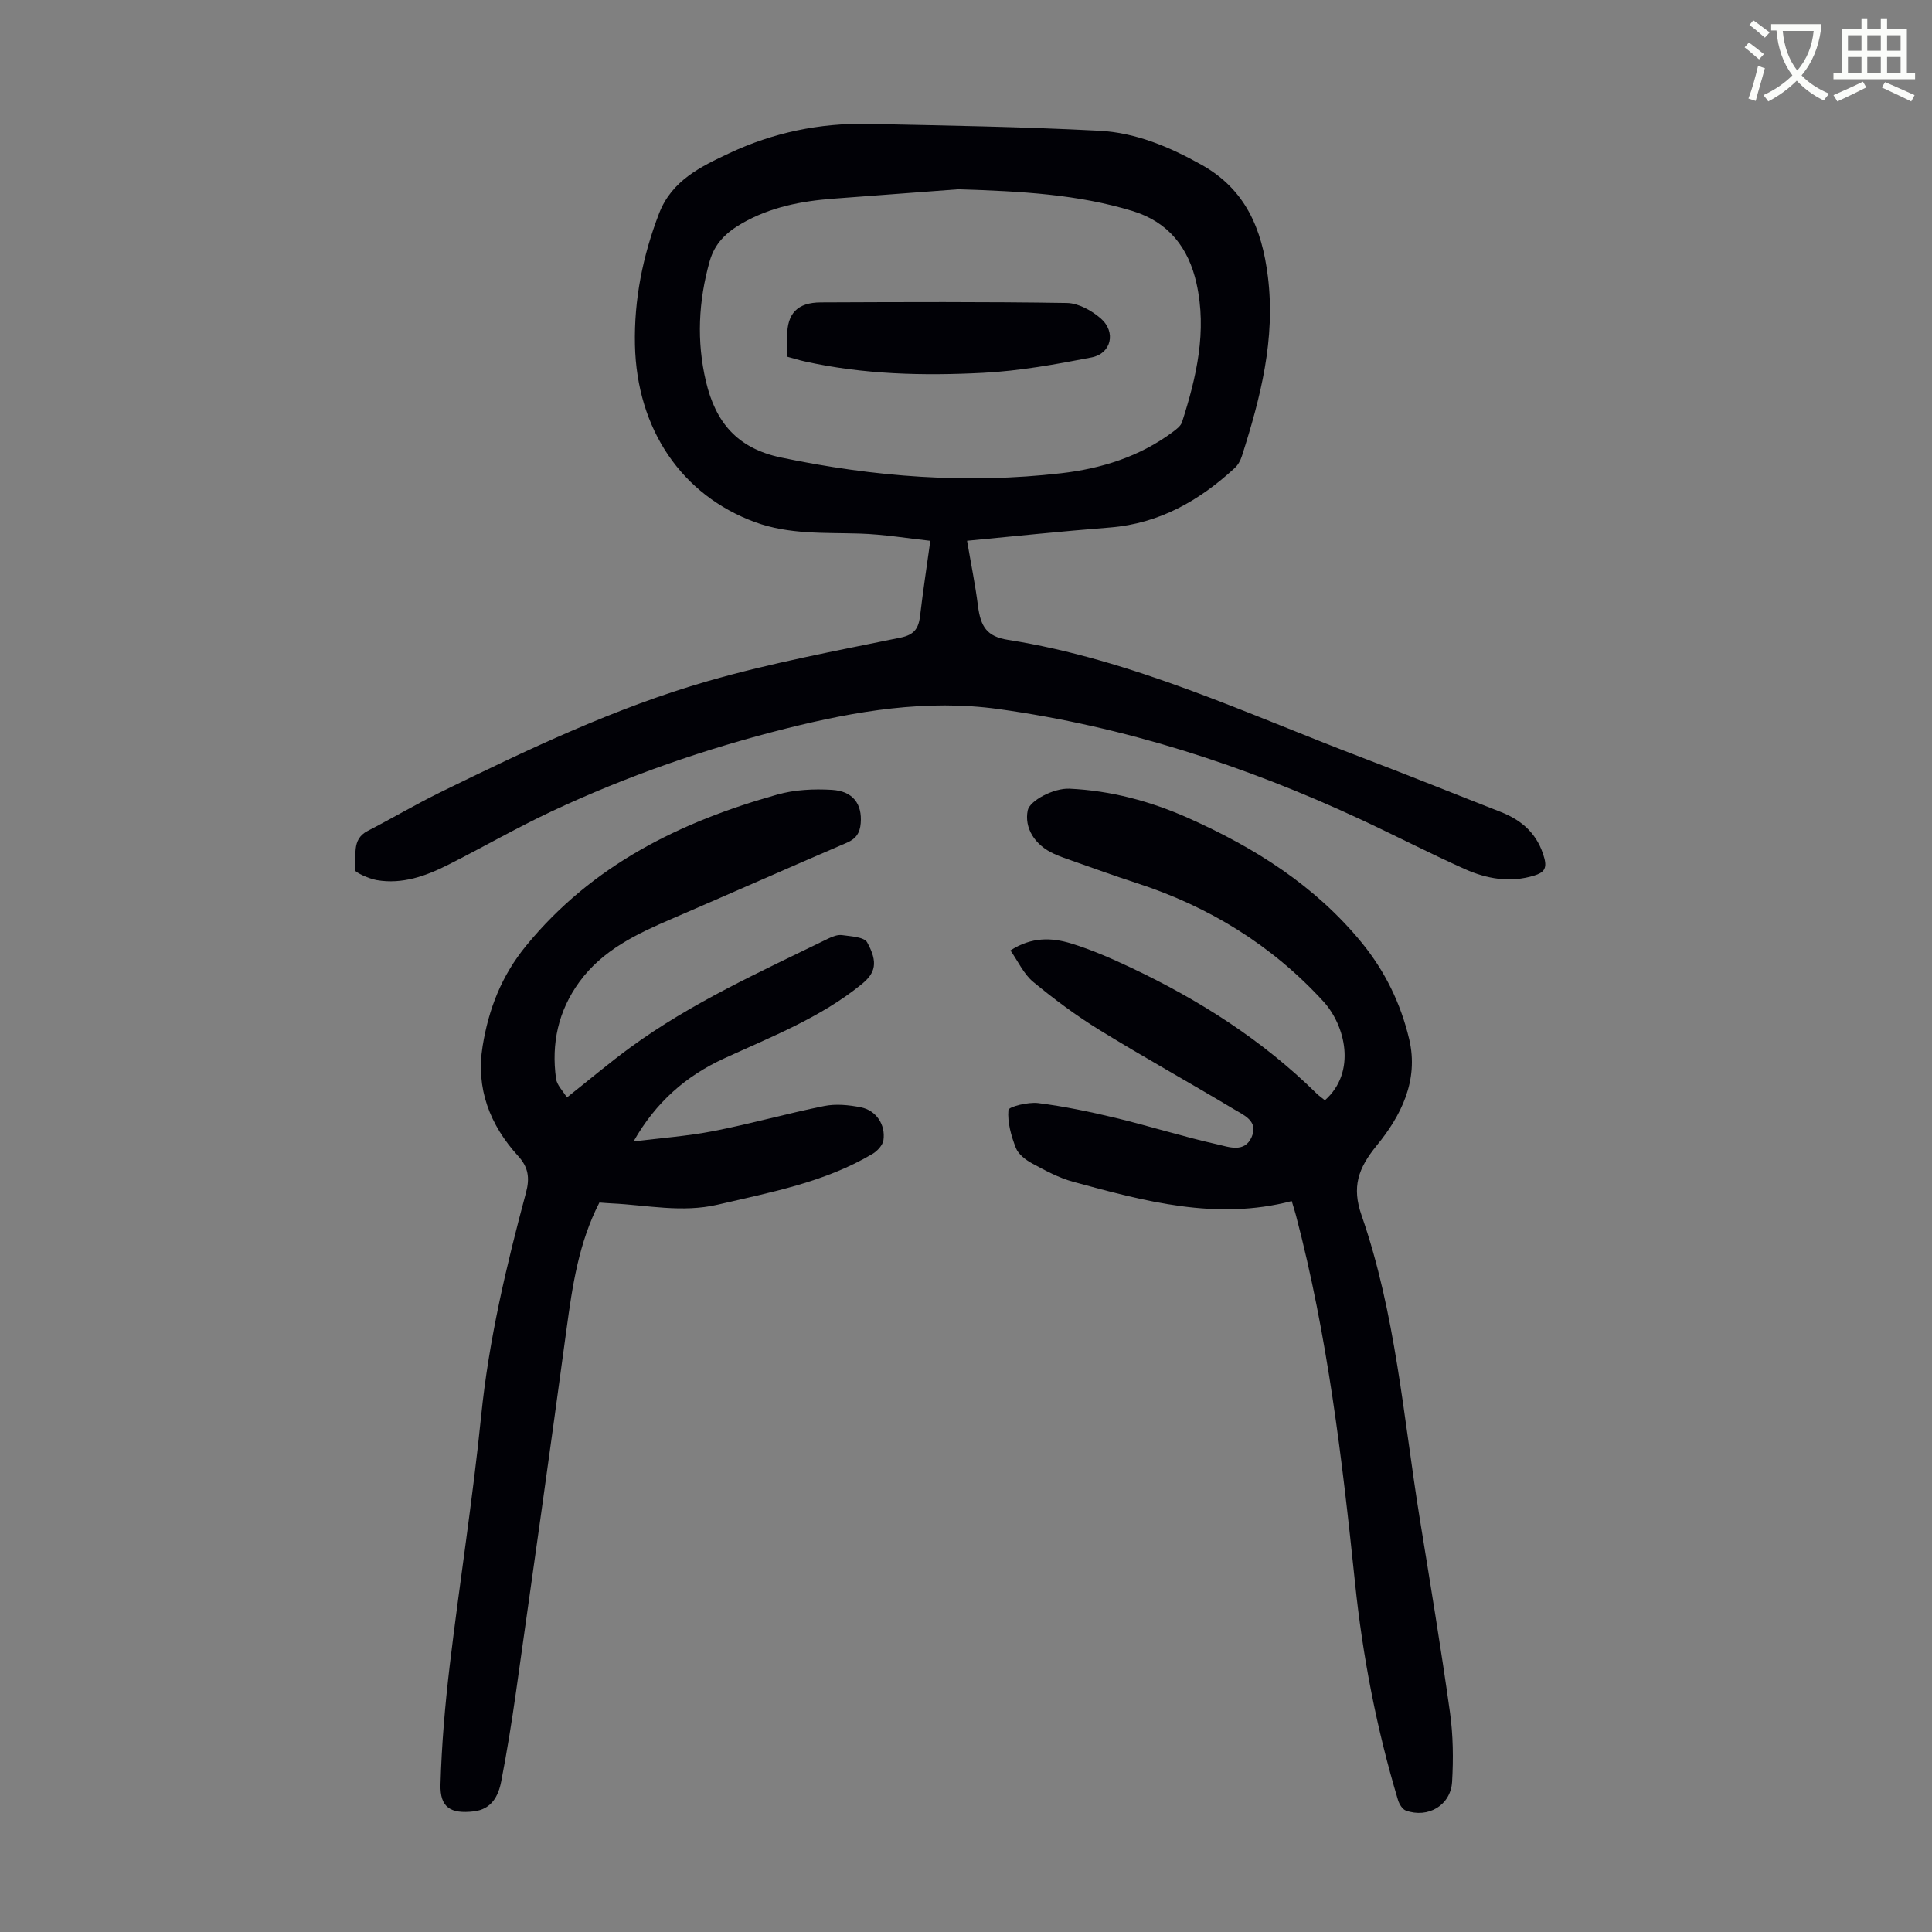 <svg enable-background="new 0 0 400 400" viewBox="0 0 400 400" xmlns="http://www.w3.org/2000/svg"><rect x="0" y="0" width="400" height="400" fill="#808080" stroke="none"/><path d="m362.1 8.8c1.1.8 2.1 1.6 3.1 2.4l-1 1.1c-1.3-1.1-2.3-2-3-2.5zm1.9 4.8c.5.2.9.4 1.4.5-.6 2.3-1.3 4.5-1.9 6.8l-1.5-.5c.8-2.1 1.4-4.3 2-6.8zm-1-9.4c1.3.9 2.4 1.8 3.4 2.5l-1 1.1c-1.4-1.2-2.4-2.1-3.2-2.6zm3.7 2.2v-1.4h10.3v1.2c-.5 3.6-1.8 6.8-4 9.4 1.5 1.6 3.4 2.8 5.7 3.8-.3.4-.7.8-1.1 1.4-2.3-1.1-4.1-2.5-5.6-4.1-1.6 1.6-3.6 3.1-5.9 4.3-.3-.5-.7-.9-1-1.3 2.4-1.1 4.4-2.5 6-4.1-1.9-2.5-3-5.6-3.3-9.3h-1.1zm8.8 0h-6.4c.3 3.3 1.3 6 3 8.2 2-2.3 3.1-5.1 3.4-8.2z" fill="#fbfcfa"/><path d="m385.3 3.8h1.3v2.2h2.8v-2.2h1.3v2.2h4.1v9.1h1.7v1.3h-16.9v-1.3h1.7v-9.1h4.1v-2.2zm.4 13.1.7 1.2c-1.8.9-3.8 1.9-6 2.9-.2-.4-.5-.8-.8-1.3 2.3-1 4.3-1.9 6.1-2.8zm-3.1-6.4h2.8v-3.2h-2.8zm0 4.6h2.8v-3.3h-2.8zm4-4.6h2.8v-3.2h-2.8zm0 4.6h2.8v-3.3h-2.8zm3.7 1.9c2.1.9 4.1 1.8 6.1 2.7l-.7 1.3c-2.2-1.1-4.2-2-6.1-2.9zm3.2-9.7h-2.8v3.2h2.8zm-2.8 7.8h2.8v-3.3h-2.8z" fill="#fbfcfa"/><g fill="#010106"><path d="m200.22 111.96c.81 4.77 1.7 9.08 2.25 13.43.55 4.39 1.88 6.4 6.19 7.08 25.9 4.09 49.42 15.3 73.62 24.49 9.5 3.61 18.92 7.43 28.39 11.13 4.54 1.77 7.73 4.67 9.06 9.57.62 2.25-.21 3.04-2.1 3.62-4.99 1.54-9.83.68-14.38-1.36-7.34-3.29-14.49-6.99-21.78-10.38-23.86-11.08-48.67-19.12-74.77-22.74-14.87-2.06-29.46.4-43.83 4-16.73 4.19-32.99 9.83-48.61 17.16-7.28 3.42-14.26 7.44-21.44 11.07-4.64 2.34-9.51 4.1-14.82 3.19-1.67-.29-4.63-1.67-4.55-2.12.49-2.76-.86-6.25 2.68-8.07 5.07-2.61 9.98-5.52 15.1-8.03 17.98-8.79 36.08-17.45 55.34-22.99 13.08-3.76 26.53-6.26 39.89-9 3.01-.62 3.75-2.07 4.05-4.64.57-4.87 1.31-9.72 2.1-15.4-4.63-.5-9.65-1.35-14.68-1.5-7.27-.22-14.55.21-21.56-2.35-15.22-5.57-24.53-19.24-24.91-36.72-.2-9.41 1.62-18.43 4.99-27.2 2.64-6.86 8.69-9.73 14.59-12.5 9.01-4.23 18.65-6.26 28.64-6.05 15.98.33 31.97.59 47.93 1.42 7.52.39 14.51 3.33 21.14 7.04 9.13 5.1 12.52 13.25 13.75 23.14 1.61 12.96-1.52 25.07-5.37 37.15-.29.91-.8 1.87-1.49 2.5-7.33 6.75-15.59 11.49-25.81 12.31-10.13.79-20.23 1.86-29.61 2.75zm-1.87-72.77c-7.53.57-16.67 1.25-25.81 1.94-6.63.5-13.04 1.73-18.93 5.12-3.23 1.86-5.64 4.12-6.69 7.87-2.31 8.25-2.73 16.5-.76 24.86 1.98 8.41 6.43 13.83 15.52 15.74 19.23 4.03 38.52 5.51 58.02 3.26 8.27-.95 16.2-3.41 23.04-8.49.78-.58 1.74-1.28 2-2.13 2.99-9.33 5.18-18.78 2.99-28.65-1.65-7.44-5.82-12.76-13.27-15.03-11.23-3.42-22.83-4.09-36.11-4.49z"/><path d="m267.44 248.67c-15.65 4.09-30.49.03-45.28-4-2.97-.81-5.78-2.34-8.51-3.82-1.33-.72-2.82-1.88-3.33-3.19-.97-2.49-1.76-5.27-1.54-7.84.06-.69 4.09-1.7 6.16-1.44 5.39.68 10.75 1.8 16.04 3.07 7.05 1.7 13.98 3.9 21.06 5.48 2.33.52 5.65 1.84 7.11-1.54 1.44-3.33-1.69-4.54-3.75-5.78-9.2-5.52-18.59-10.72-27.72-16.34-4.83-2.97-9.42-6.39-13.79-10-1.94-1.61-3.08-4.19-4.69-6.49 4.39-2.84 8.55-2.67 12.53-1.46 4.25 1.3 8.37 3.11 12.4 5.01 14.14 6.68 27.2 14.99 38.41 26.02.55.54 1.19.98 1.77 1.45 6.59-5.83 4.25-15.49-.34-20.49-10.67-11.64-23.68-19.64-38.68-24.49-4.46-1.44-8.88-3.06-13.31-4.61-1.26-.44-2.54-.88-3.75-1.43-4.06-1.84-6.19-5.4-5.45-9.01.41-2 5.35-4.63 8.65-4.48 8.6.4 16.79 2.6 24.6 6.08 13.73 6.12 26.24 13.99 35.9 25.8 4.82 5.9 8.08 12.58 9.83 19.99 2.03 8.59-1.74 15.91-6.71 21.99-3.9 4.77-5.19 8.61-3.15 14.48 7.06 20.32 8.65 41.75 12.05 62.81 2.16 13.35 4.38 26.7 6.25 40.09.66 4.73.72 9.6.44 14.38-.29 4.87-4.98 7.6-9.57 5.95-.72-.26-1.38-1.35-1.63-2.19-4.42-14.71-7.32-29.73-8.9-45.01-2.66-25.59-5.67-51.13-12.24-76.09-.23-.86-.5-1.69-.86-2.9z"/><path d="m117.37 227.22c4.64-3.67 8.73-7.13 13.04-10.29 12.71-9.31 27.02-15.73 41.08-22.61.88-.43 1.97-.85 2.89-.71 1.81.26 4.54.37 5.16 1.5 2.32 4.2 1.68 6.36-1.13 8.65-8.54 6.95-18.69 10.87-28.54 15.4-7.79 3.58-14.08 9-18.7 17.16 5.53-.69 11.13-1.09 16.59-2.15 7.67-1.5 15.21-3.64 22.87-5.18 2.43-.49 5.14-.22 7.61.27 3.16.63 5.13 3.59 4.67 6.79-.15 1.05-1.26 2.25-2.25 2.84-9.88 5.88-21.01 7.94-32.01 10.51-7.45 1.74-14.67.1-21.99-.25-.88-.04-1.75-.12-2.56-.18-4.29 8.34-5.59 17.26-6.81 26.24-3.39 25.05-6.92 50.08-10.46 75.11-.88 6.2-1.87 12.38-3.06 18.52-.59 3.06-2.03 5.76-5.69 6.19-4.79.55-7.01-.81-6.88-5.56.23-8.23.94-16.46 1.91-24.64 2.05-17.22 4.76-34.36 6.5-51.6 1.59-15.78 5.2-31.07 9.29-46.3.82-3.06.48-5.27-1.6-7.56-5.89-6.45-8.81-14.02-7.38-22.78 1.25-7.66 3.88-14.54 9.06-20.85 13.71-16.7 31.84-25.58 51.98-31.24 3.58-1.01 7.53-1.19 11.27-.97 4.39.26 6.3 2.95 5.97 6.92-.16 1.95-.92 3.19-2.85 4.02-12.12 5.2-24.17 10.55-36.28 15.77-7.24 3.12-14.3 6.43-19.13 13.07-4.37 6.01-5.82 12.75-4.82 20 .16 1.33 1.4 2.51 2.25 3.91z"/><path d="m162.97 73.85c0-1.59 0-2.93 0-4.26 0-4.68 2.12-6.96 6.97-6.98 16.99-.07 33.97-.15 50.96.12 2.38.04 5.13 1.57 7.01 3.21 3.21 2.81 2.18 7.26-1.91 8.06-7.42 1.44-14.93 2.8-22.46 3.19-12.38.64-24.8.35-37-2.38-1.1-.24-2.17-.58-3.57-.96z"/></g></svg>